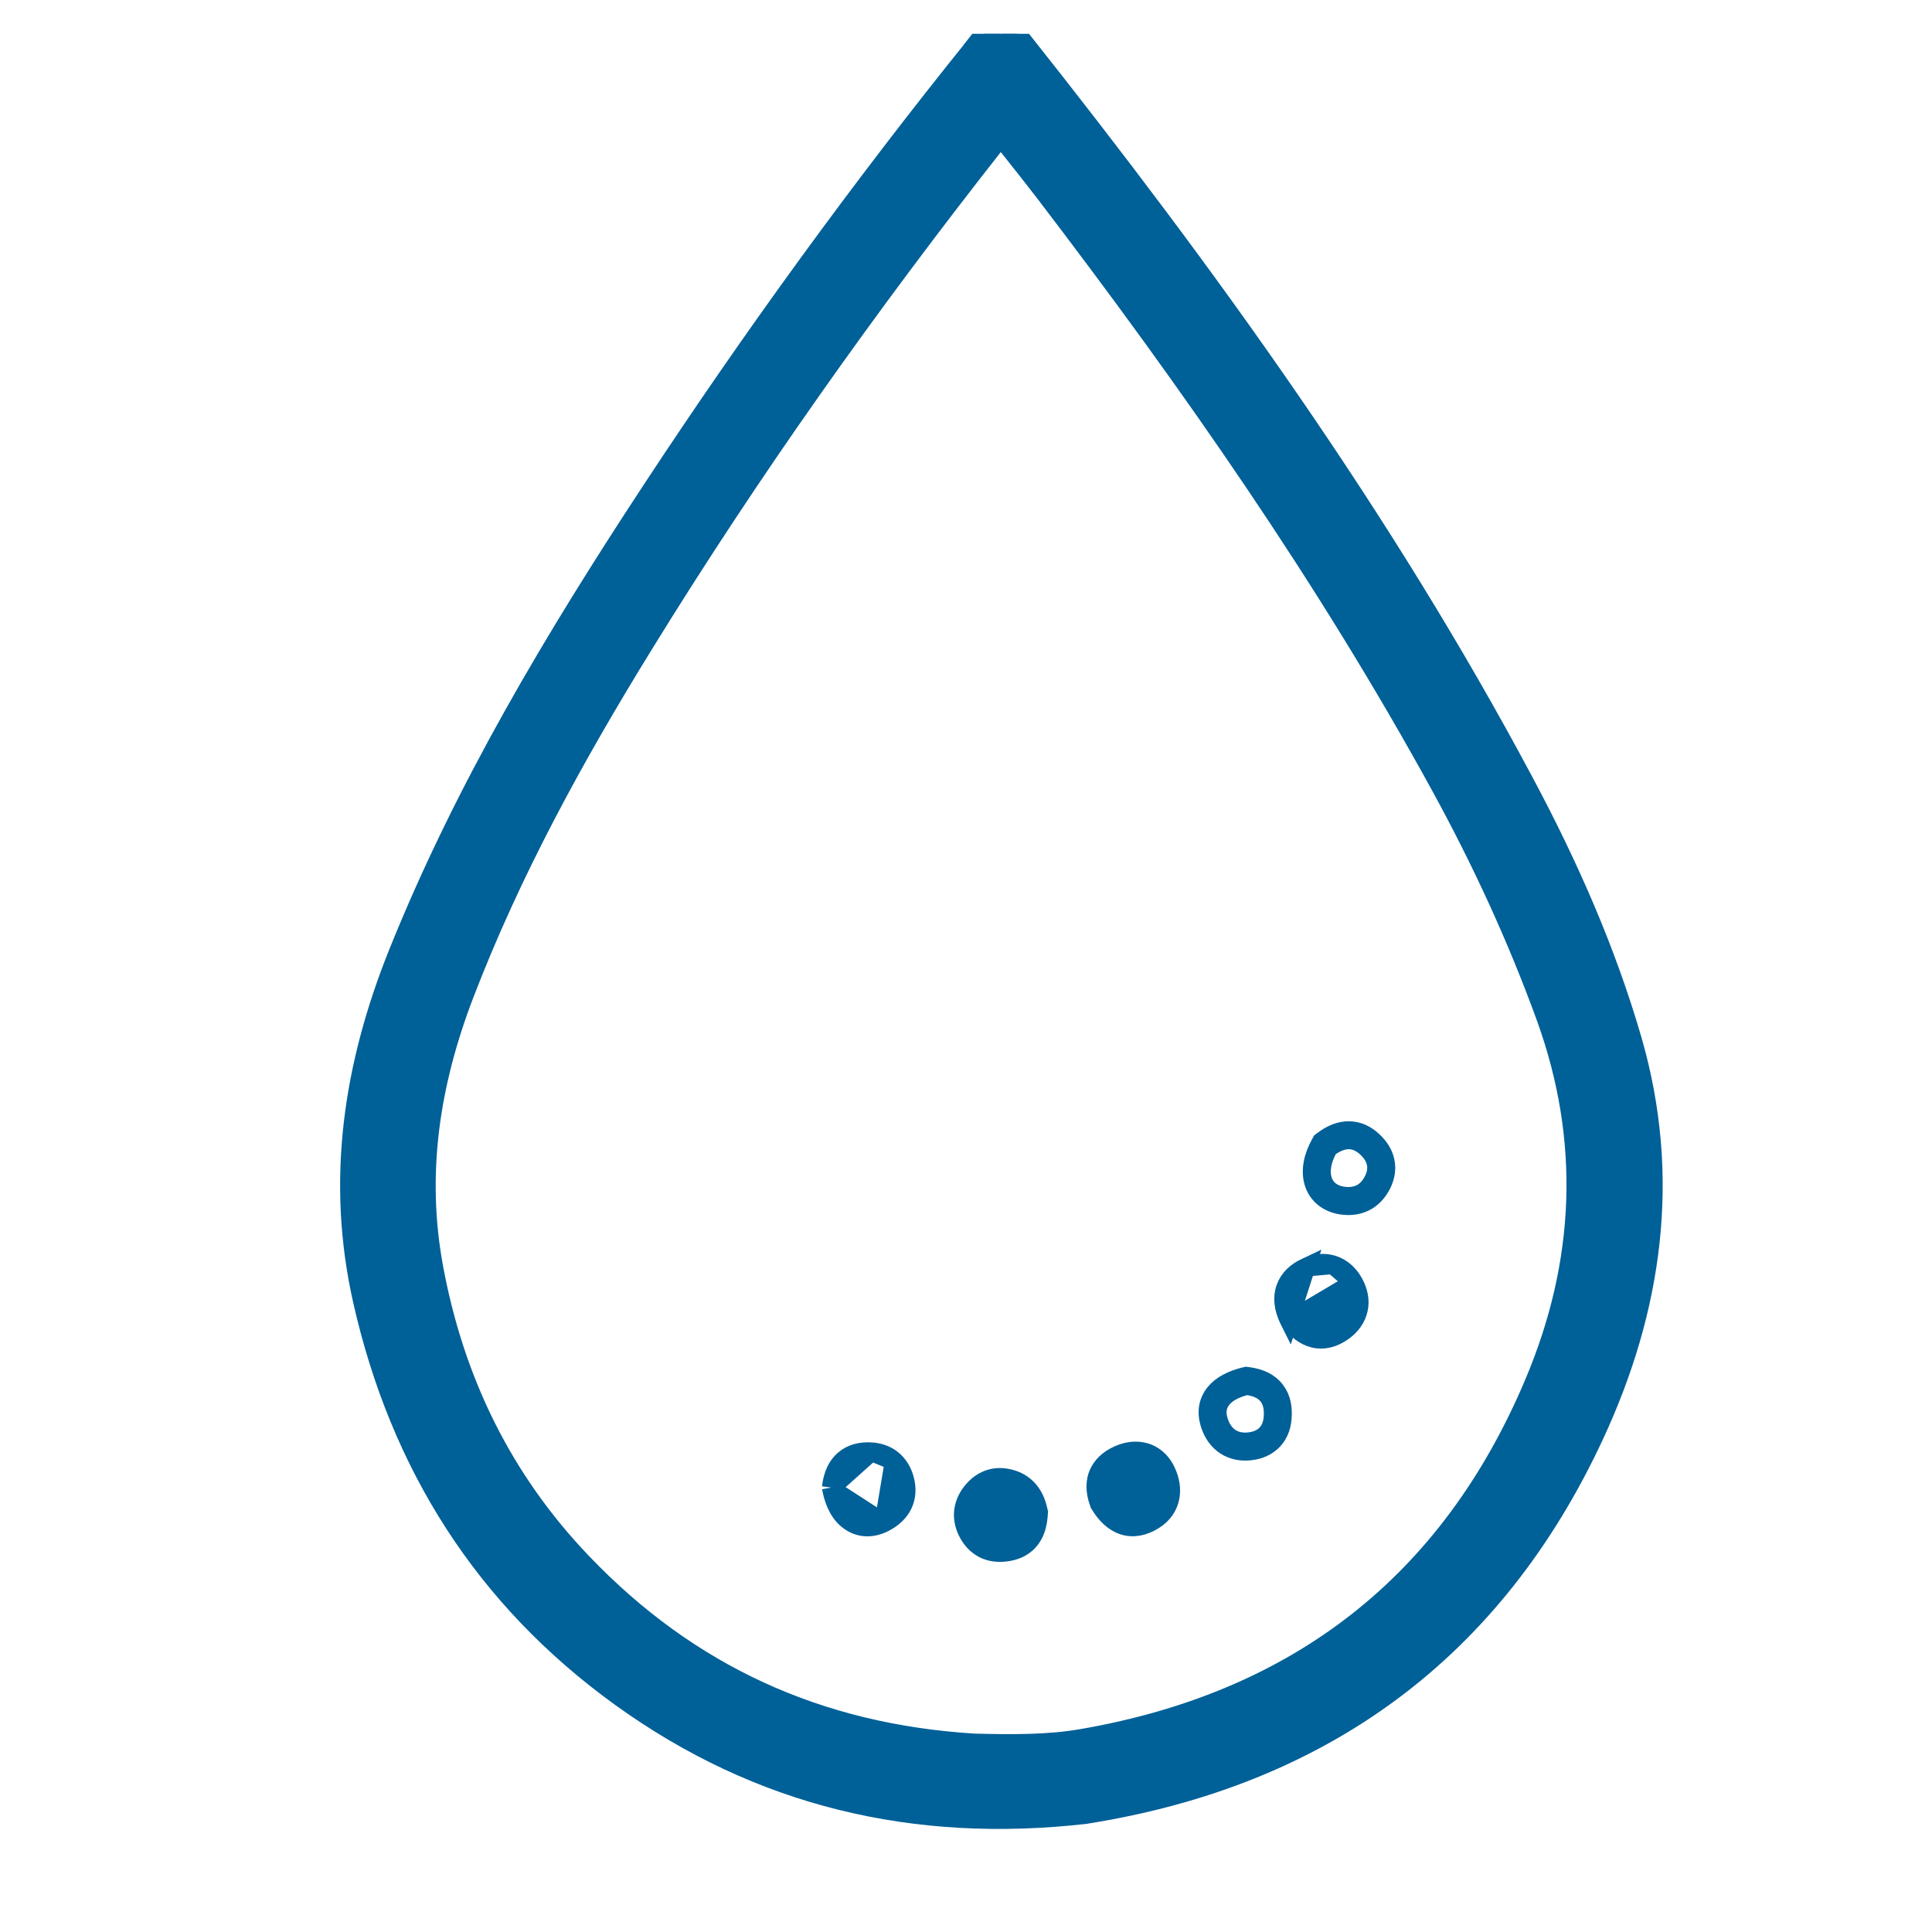 <svg xmlns="http://www.w3.org/2000/svg" fill="none" viewBox="0 0 20 20" height="20" width="20">
<g clip-path="url(#clip0_84_9680)" id="Frame 1000003558">
<g id="Group 1000001325">
<path stroke-width="0.193" stroke="#006098" fill="#006098" d="M11.241 18.784L11.241 18.784L11.245 18.783C13.697 18.393 15.469 17.09 16.507 14.857C17.11 13.559 17.311 12.186 16.899 10.764C16.629 9.833 16.239 8.954 15.787 8.106C14.32 5.353 12.502 2.838 10.573 0.405C10.571 0.402 10.568 0.397 10.563 0.391C10.549 0.373 10.527 0.343 10.506 0.322C10.472 0.288 10.423 0.257 10.355 0.253L10.334 0.252L10.315 0.26C10.256 0.283 10.214 0.322 10.183 0.358C10.168 0.375 10.154 0.394 10.142 0.41C10.14 0.412 10.138 0.415 10.136 0.417C10.126 0.431 10.118 0.442 10.109 0.453L10.184 0.514L10.109 0.453C8.91 1.94 7.788 3.483 6.74 5.078C5.742 6.596 4.809 8.154 4.124 9.853C3.653 11.021 3.468 12.217 3.752 13.47C4.136 15.165 5.009 16.549 6.423 17.57C7.859 18.607 9.471 18.987 11.241 18.784ZM11.211 17.993C10.846 18.057 10.473 18.052 10.091 18.043C8.468 17.945 7.129 17.324 6.034 16.181C5.208 15.321 4.707 14.292 4.491 13.12C4.312 12.151 4.455 11.219 4.807 10.299C5.295 9.026 5.948 7.836 6.664 6.675C7.771 4.877 8.992 3.158 10.298 1.497C10.304 1.489 10.312 1.478 10.319 1.469C10.323 1.464 10.326 1.459 10.328 1.457C10.336 1.446 10.343 1.438 10.35 1.431C10.353 1.428 10.357 1.425 10.362 1.422C10.398 1.468 10.435 1.514 10.472 1.56C10.585 1.702 10.699 1.846 10.812 1.993C12.313 3.958 13.727 5.978 14.915 8.147C15.334 8.913 15.699 9.703 15.998 10.524C16.465 11.809 16.402 13.081 15.878 14.32C15.002 16.393 13.428 17.607 11.211 17.993Z" id="Vector"></path>
<path stroke-width="0.193" stroke="#006098" fill="#006098" d="M10.751 15.666L10.752 15.654L10.749 15.642C10.73 15.55 10.694 15.47 10.634 15.409C10.573 15.347 10.496 15.311 10.407 15.298C10.258 15.275 10.136 15.343 10.054 15.451C10.005 15.515 9.977 15.587 9.972 15.662C9.968 15.738 9.988 15.812 10.027 15.88C10.07 15.957 10.131 16.013 10.206 16.045C10.28 16.075 10.361 16.078 10.44 16.064C10.541 16.046 10.621 15.999 10.675 15.923C10.726 15.85 10.746 15.759 10.751 15.666Z" id="Vector_2"></path>
<path stroke-width="0.193" stroke="#006098" fill="#006098" d="M8.605 15.399L8.607 15.384C8.622 15.271 8.662 15.175 8.739 15.11C8.815 15.044 8.914 15.022 9.019 15.028M8.605 15.399L9.019 15.028C9.019 15.028 9.019 15.028 9.019 15.028M8.605 15.399L8.608 15.415M8.605 15.399L8.608 15.415M9.019 15.028C9.112 15.034 9.193 15.066 9.256 15.125M9.019 15.028L9.256 15.125M8.608 15.415C8.636 15.56 8.698 15.682 8.798 15.75C8.902 15.823 9.028 15.825 9.149 15.765L9.149 15.765M8.608 15.415L9.149 15.765M9.149 15.765C9.223 15.728 9.29 15.675 9.333 15.603C9.377 15.529 9.391 15.441 9.373 15.347C9.356 15.261 9.318 15.183 9.256 15.125M9.149 15.765L9.256 15.125" id="Vector_3"></path>
<path stroke-width="0.193" stroke="#006098" fill="#006098" d="M13.343 13.663L13.338 13.653C13.287 13.543 13.271 13.433 13.307 13.334C13.342 13.234 13.421 13.164 13.519 13.118L13.343 13.663ZM13.343 13.663L13.349 13.672M13.343 13.663L13.349 13.672M13.349 13.672C13.418 13.761 13.5 13.83 13.6 13.855C13.704 13.88 13.806 13.852 13.902 13.784C13.986 13.725 14.043 13.646 14.063 13.553C14.083 13.461 14.063 13.366 14.014 13.278L14.014 13.278M13.349 13.672L14.014 13.278M14.014 13.278C13.964 13.188 13.89 13.122 13.799 13.093M14.014 13.278L13.799 13.093M13.799 13.093C13.708 13.064 13.611 13.075 13.519 13.118L13.799 13.093Z" id="Vector_4"></path>
<path stroke-width="0.193" stroke="#006098" fill="#006098" d="M12.918 14.248L12.901 14.246L12.883 14.25C12.754 14.282 12.646 14.336 12.578 14.418C12.506 14.505 12.488 14.612 12.519 14.723C12.543 14.811 12.588 14.889 12.657 14.945C12.727 15.001 12.815 15.028 12.913 15.023L12.913 15.023C13.005 15.018 13.092 14.99 13.159 14.93C13.228 14.869 13.266 14.784 13.274 14.683C13.283 14.577 13.267 14.474 13.203 14.392C13.139 14.308 13.04 14.264 12.918 14.248ZM13.178 14.675C13.165 14.836 13.06 14.918 12.908 14.926C12.753 14.934 12.653 14.844 12.612 14.697C12.565 14.53 12.668 14.402 12.906 14.344C13.117 14.371 13.193 14.491 13.178 14.675Z" id="Vector_5"></path>
<path stroke-width="0.193" stroke="#006098" fill="#006098" d="M14.304 12.261C14.344 12.18 14.357 12.098 14.339 12.018C14.322 11.94 14.277 11.873 14.22 11.818C14.146 11.746 14.06 11.704 13.963 11.704C13.868 11.703 13.778 11.743 13.695 11.806L13.679 11.818L13.669 11.836C13.591 11.975 13.562 12.119 13.599 12.241C13.638 12.37 13.744 12.454 13.886 12.476C13.971 12.489 14.055 12.48 14.13 12.443C14.205 12.405 14.263 12.342 14.304 12.261ZM14.304 12.261L14.217 12.217M14.304 12.261L14.217 12.217M14.217 12.217C14.151 12.349 14.041 12.401 13.9 12.38C13.681 12.347 13.612 12.133 13.753 11.883C13.899 11.773 14.033 11.771 14.153 11.887C14.248 11.979 14.281 12.091 14.217 12.217Z" id="Vector_6"></path>
<path stroke-width="0.193" stroke="#006098" fill="#006098" d="M11.377 15.559L11.38 15.568L11.385 15.576C11.447 15.677 11.526 15.758 11.627 15.791C11.732 15.825 11.84 15.802 11.943 15.738C12.037 15.68 12.093 15.598 12.112 15.505C12.131 15.414 12.113 15.32 12.075 15.237C12.034 15.145 11.967 15.077 11.881 15.043C11.795 15.01 11.701 15.014 11.611 15.047L11.611 15.047C11.515 15.083 11.428 15.142 11.38 15.235C11.331 15.329 11.333 15.44 11.377 15.559Z" id="Vector_7"></path>
</g>
</g>
<defs>
<clipPath id="clip0_84_9680">
<rect transform="translate(0 0.35)" fill="white" height="18.857" width="20"></rect>
</clipPath>
</defs>
</svg>
